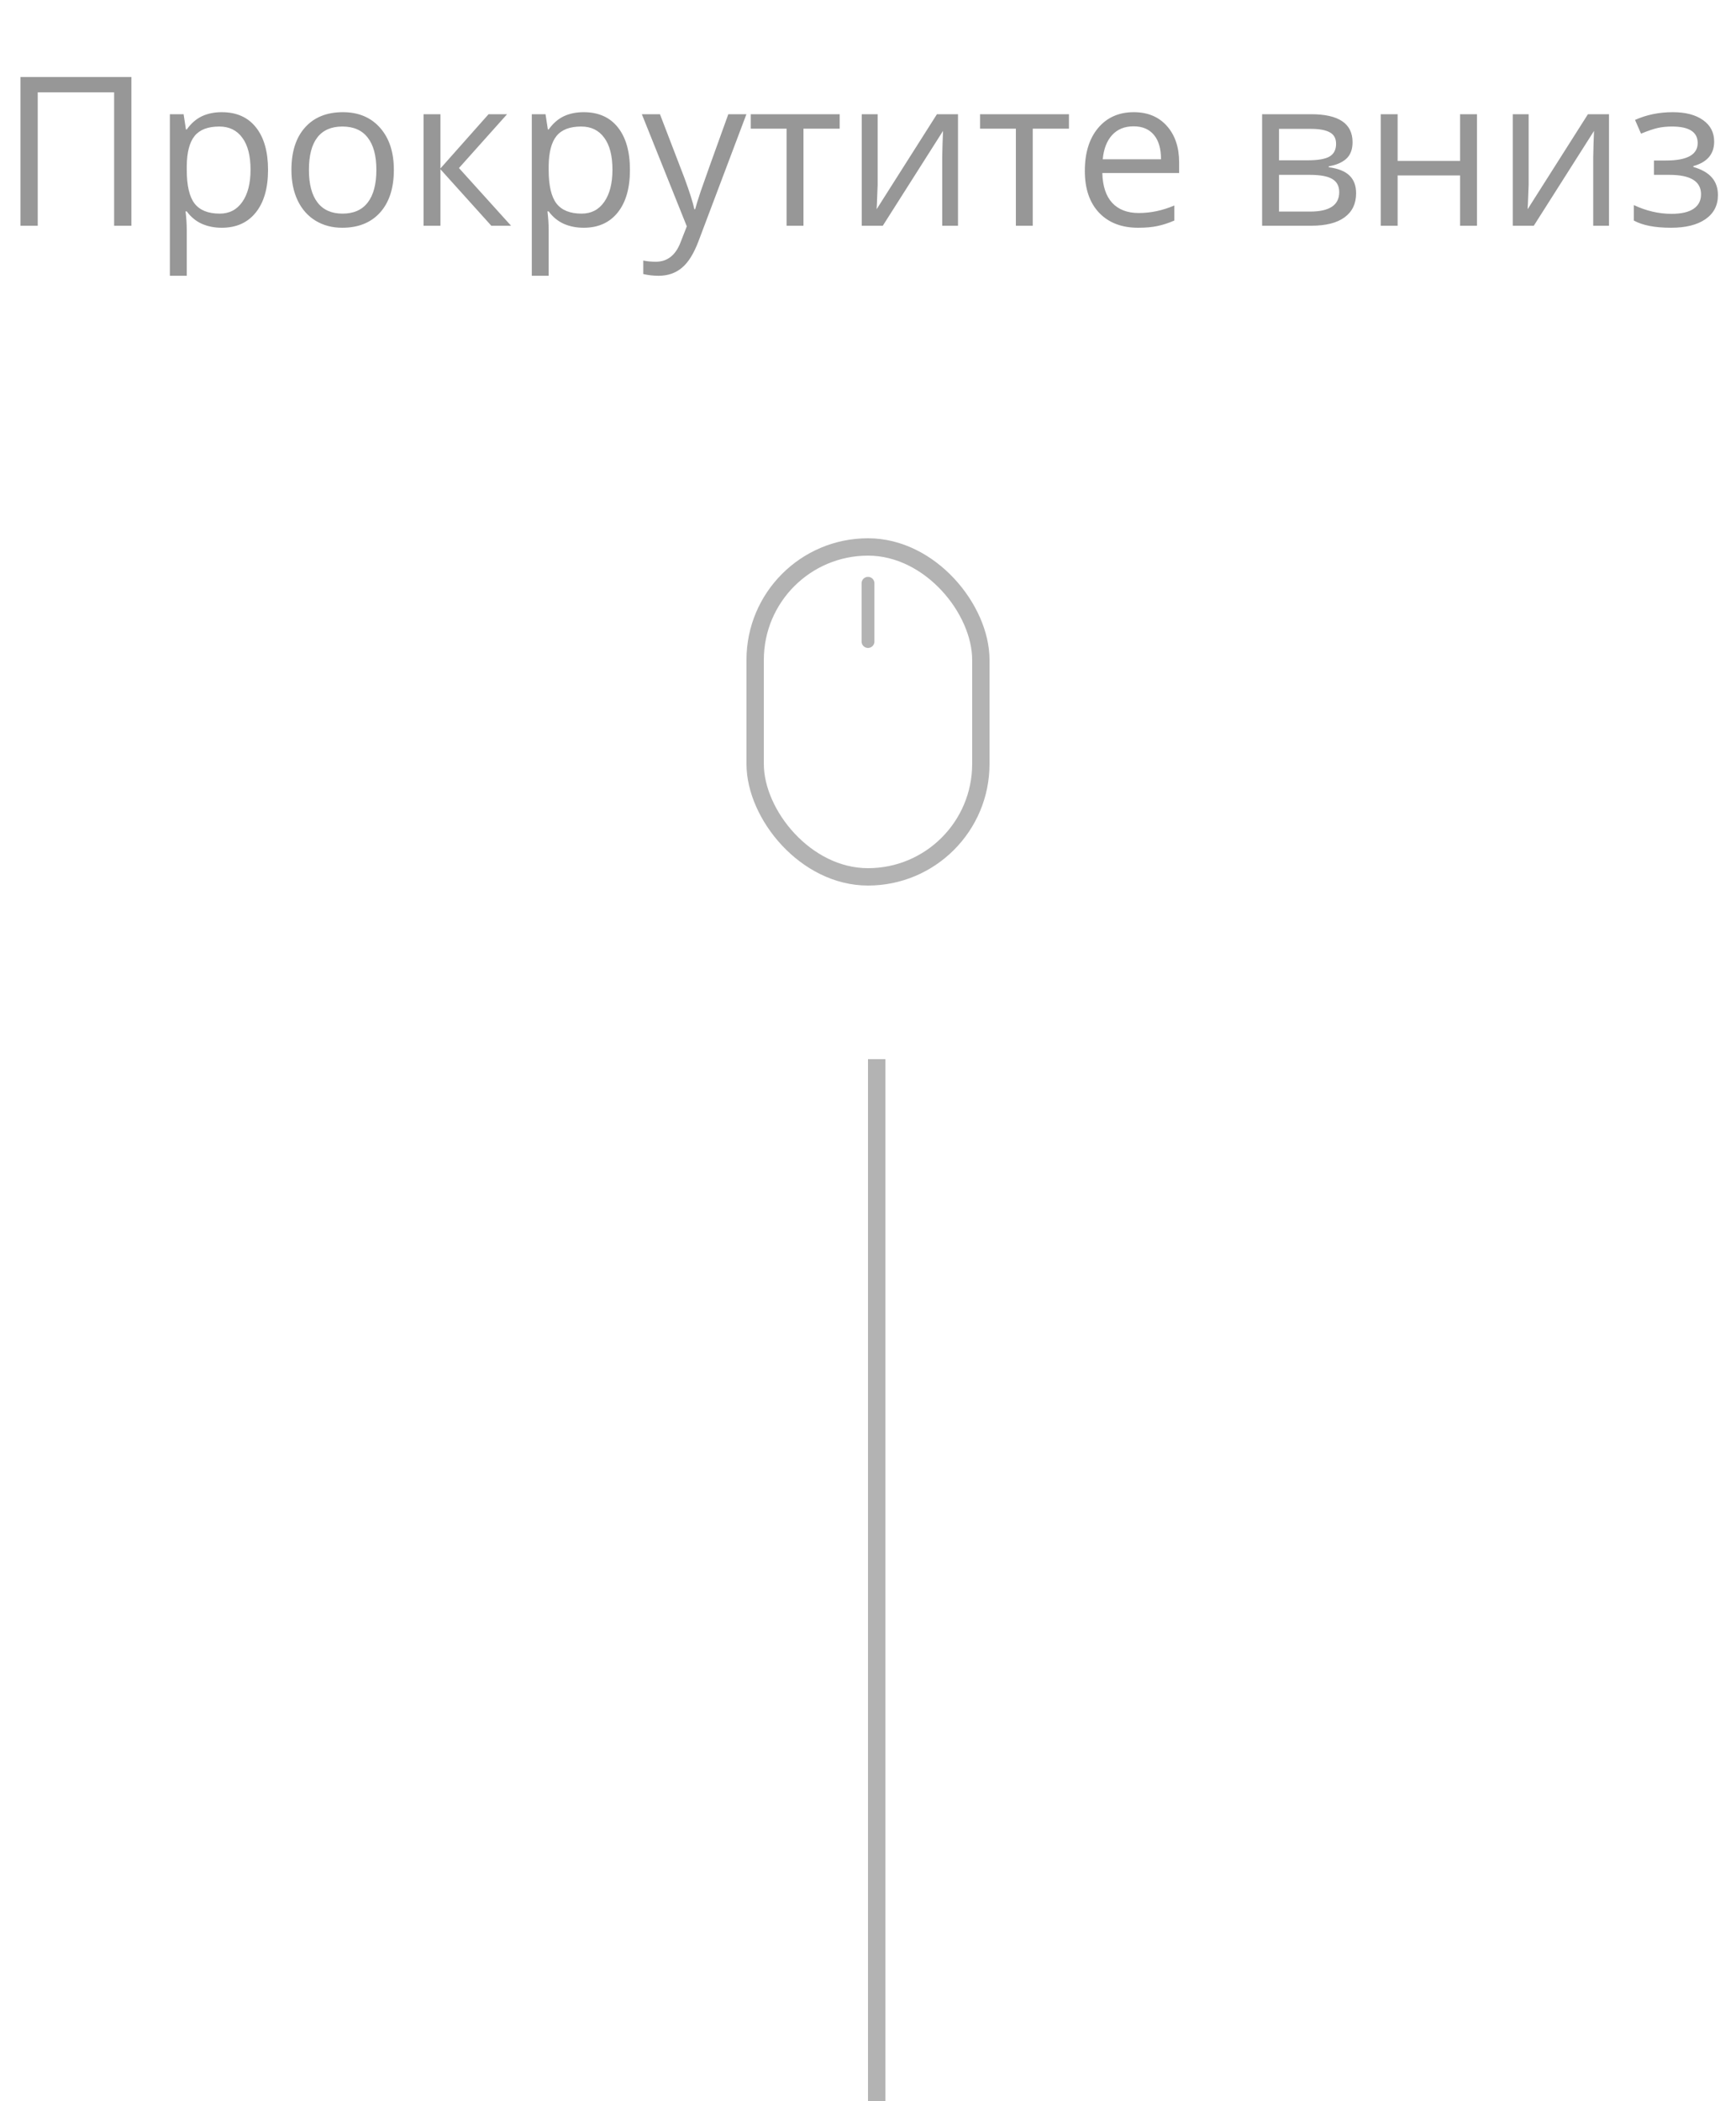 <svg width="100" height="121" viewBox="0 0 100 121" fill="none" xmlns="http://www.w3.org/2000/svg">
<path d="M7.57 13H6.574V5.318H2.174V13H1.178V4.434H7.57V13ZM12.773 13.117C12.355 13.117 11.973 13.041 11.625 12.889C11.281 12.732 10.992 12.494 10.758 12.174H10.688C10.734 12.549 10.758 12.904 10.758 13.24V15.883H9.785V6.578H10.576L10.711 7.457H10.758C11.008 7.105 11.299 6.852 11.631 6.695C11.963 6.539 12.344 6.461 12.773 6.461C13.625 6.461 14.281 6.752 14.742 7.334C15.207 7.916 15.44 8.732 15.44 9.783C15.44 10.838 15.203 11.658 14.73 12.244C14.262 12.826 13.609 13.117 12.773 13.117ZM12.633 7.287C11.977 7.287 11.502 7.469 11.209 7.832C10.916 8.195 10.766 8.773 10.758 9.566V9.783C10.758 10.685 10.908 11.332 11.209 11.723C11.51 12.109 11.992 12.303 12.656 12.303C13.211 12.303 13.645 12.078 13.957 11.629C14.273 11.18 14.432 10.56 14.432 9.771C14.432 8.971 14.273 8.357 13.957 7.932C13.645 7.502 13.203 7.287 12.633 7.287ZM22.688 9.783C22.688 10.83 22.424 11.648 21.896 12.238C21.369 12.824 20.641 13.117 19.711 13.117C19.137 13.117 18.627 12.982 18.182 12.713C17.736 12.443 17.393 12.057 17.15 11.553C16.908 11.049 16.787 10.459 16.787 9.783C16.787 8.736 17.049 7.922 17.572 7.34C18.096 6.754 18.822 6.461 19.752 6.461C20.65 6.461 21.363 6.76 21.891 7.357C22.422 7.955 22.688 8.764 22.688 9.783ZM17.795 9.783C17.795 10.604 17.959 11.229 18.287 11.658C18.615 12.088 19.098 12.303 19.734 12.303C20.371 12.303 20.854 12.09 21.182 11.664C21.514 11.234 21.68 10.607 21.68 9.783C21.68 8.967 21.514 8.348 21.182 7.926C20.854 7.5 20.367 7.287 19.723 7.287C19.086 7.287 18.605 7.496 18.281 7.914C17.957 8.332 17.795 8.955 17.795 9.783ZM28.143 6.578H29.209L26.438 9.678L29.438 13H28.301L25.371 9.748V13H24.398V6.578H25.371V9.701L28.143 6.578ZM33.621 13.117C33.203 13.117 32.82 13.041 32.473 12.889C32.129 12.732 31.84 12.494 31.605 12.174H31.535C31.582 12.549 31.605 12.904 31.605 13.24V15.883H30.633V6.578H31.424L31.559 7.457H31.605C31.855 7.105 32.147 6.852 32.478 6.695C32.81 6.539 33.191 6.461 33.621 6.461C34.473 6.461 35.129 6.752 35.59 7.334C36.055 7.916 36.287 8.732 36.287 9.783C36.287 10.838 36.051 11.658 35.578 12.244C35.109 12.826 34.457 13.117 33.621 13.117ZM33.48 7.287C32.824 7.287 32.35 7.469 32.057 7.832C31.764 8.195 31.613 8.773 31.605 9.566V9.783C31.605 10.685 31.756 11.332 32.057 11.723C32.357 12.109 32.84 12.303 33.504 12.303C34.059 12.303 34.492 12.078 34.805 11.629C35.121 11.18 35.279 10.56 35.279 9.771C35.279 8.971 35.121 8.357 34.805 7.932C34.492 7.502 34.051 7.287 33.48 7.287ZM36.973 6.578H38.016L39.422 10.24C39.73 11.076 39.922 11.68 39.996 12.051H40.043C40.094 11.852 40.199 11.512 40.359 11.031C40.523 10.547 41.055 9.062 41.953 6.578H42.996L40.236 13.891C39.963 14.613 39.643 15.125 39.275 15.426C38.912 15.73 38.465 15.883 37.934 15.883C37.637 15.883 37.344 15.85 37.055 15.783V15.004C37.27 15.051 37.51 15.074 37.775 15.074C38.443 15.074 38.92 14.699 39.205 13.949L39.562 13.035L36.973 6.578ZM48.369 7.41H46.283V13H45.31V7.41H43.248V6.578H48.369V7.41ZM50.555 6.578V10.65L50.514 11.717L50.496 12.051L53.971 6.578H55.184V13H54.275V9.074L54.293 8.301L54.322 7.539L50.853 13H49.641V6.578H50.555ZM61.576 7.41H59.49V13H58.518V7.41H56.455V6.578H61.576V7.41ZM65.561 13.117C64.611 13.117 63.861 12.828 63.31 12.25C62.764 11.672 62.49 10.869 62.49 9.842C62.49 8.807 62.744 7.984 63.252 7.375C63.764 6.766 64.449 6.461 65.309 6.461C66.113 6.461 66.75 6.727 67.219 7.258C67.688 7.785 67.922 8.482 67.922 9.35V9.965H63.498C63.518 10.719 63.707 11.291 64.066 11.682C64.43 12.072 64.939 12.268 65.596 12.268C66.287 12.268 66.971 12.123 67.647 11.834V12.701C67.303 12.85 66.977 12.955 66.668 13.018C66.363 13.084 65.994 13.117 65.561 13.117ZM65.297 7.275C64.781 7.275 64.369 7.443 64.061 7.779C63.756 8.115 63.576 8.58 63.522 9.174H66.879C66.879 8.561 66.742 8.092 66.469 7.768C66.195 7.439 65.805 7.275 65.297 7.275ZM77.912 8.189C77.912 8.607 77.791 8.926 77.549 9.145C77.311 9.359 76.975 9.504 76.541 9.578V9.631C77.088 9.705 77.486 9.865 77.736 10.111C77.99 10.357 78.117 10.697 78.117 11.131C78.117 11.729 77.897 12.19 77.455 12.514C77.018 12.838 76.377 13 75.533 13H72.703V6.578H75.522C77.115 6.578 77.912 7.115 77.912 8.189ZM77.144 11.066C77.144 10.719 77.012 10.467 76.746 10.31C76.484 10.15 76.049 10.07 75.439 10.07H73.676V12.185H75.463C76.584 12.185 77.144 11.812 77.144 11.066ZM76.963 8.283C76.963 7.971 76.842 7.75 76.6 7.621C76.361 7.488 75.998 7.422 75.51 7.422H73.676V9.232H75.322C75.924 9.232 76.348 9.158 76.594 9.01C76.84 8.861 76.963 8.619 76.963 8.283ZM80.508 6.578V9.268H84.106V6.578H85.078V13H84.106V10.105H80.508V13H79.535V6.578H80.508ZM88.055 6.578V10.65L88.014 11.717L87.996 12.051L91.471 6.578H92.684V13H91.775V9.074L91.793 8.301L91.822 7.539L88.353 13H87.141V6.578H88.055ZM95.971 9.244C97.186 9.244 97.793 8.908 97.793 8.236C97.793 7.604 97.301 7.287 96.316 7.287C96.016 7.287 95.742 7.314 95.496 7.369C95.25 7.424 94.928 7.533 94.529 7.697L94.184 6.906C94.848 6.609 95.572 6.461 96.357 6.461C97.096 6.461 97.678 6.613 98.103 6.918C98.529 7.219 98.742 7.631 98.742 8.154C98.742 8.873 98.342 9.344 97.541 9.566V9.613C98.033 9.758 98.393 9.965 98.619 10.234C98.846 10.5 98.959 10.834 98.959 11.236C98.959 11.83 98.719 12.293 98.238 12.625C97.762 12.953 97.102 13.117 96.258 13.117C95.332 13.117 94.617 12.979 94.113 12.701V11.81C94.828 12.146 95.551 12.315 96.281 12.315C96.844 12.315 97.268 12.219 97.553 12.027C97.842 11.832 97.986 11.553 97.986 11.19C97.986 10.443 97.379 10.07 96.164 10.07H95.273V9.244H95.971Z" fill="#979797"/>
<line x1="50.5" y1="121" x2="50.5" y2="61" stroke="black" stroke-opacity="0.3"/>
<path d="M50 33.222C49.795 33.222 49.63 33.388 49.63 33.593V36.947C49.63 37.151 49.795 37.317 50 37.317C50.205 37.317 50.37 37.151 50.37 36.947V33.593C50.37 33.388 50.205 33.222 50 33.222Z" fill="black" fill-opacity="0.3"/>
<rect x="43.5" y="31.5" width="13" height="19" rx="6.5" stroke="black" stroke-opacity="0.3"/>
</svg>
